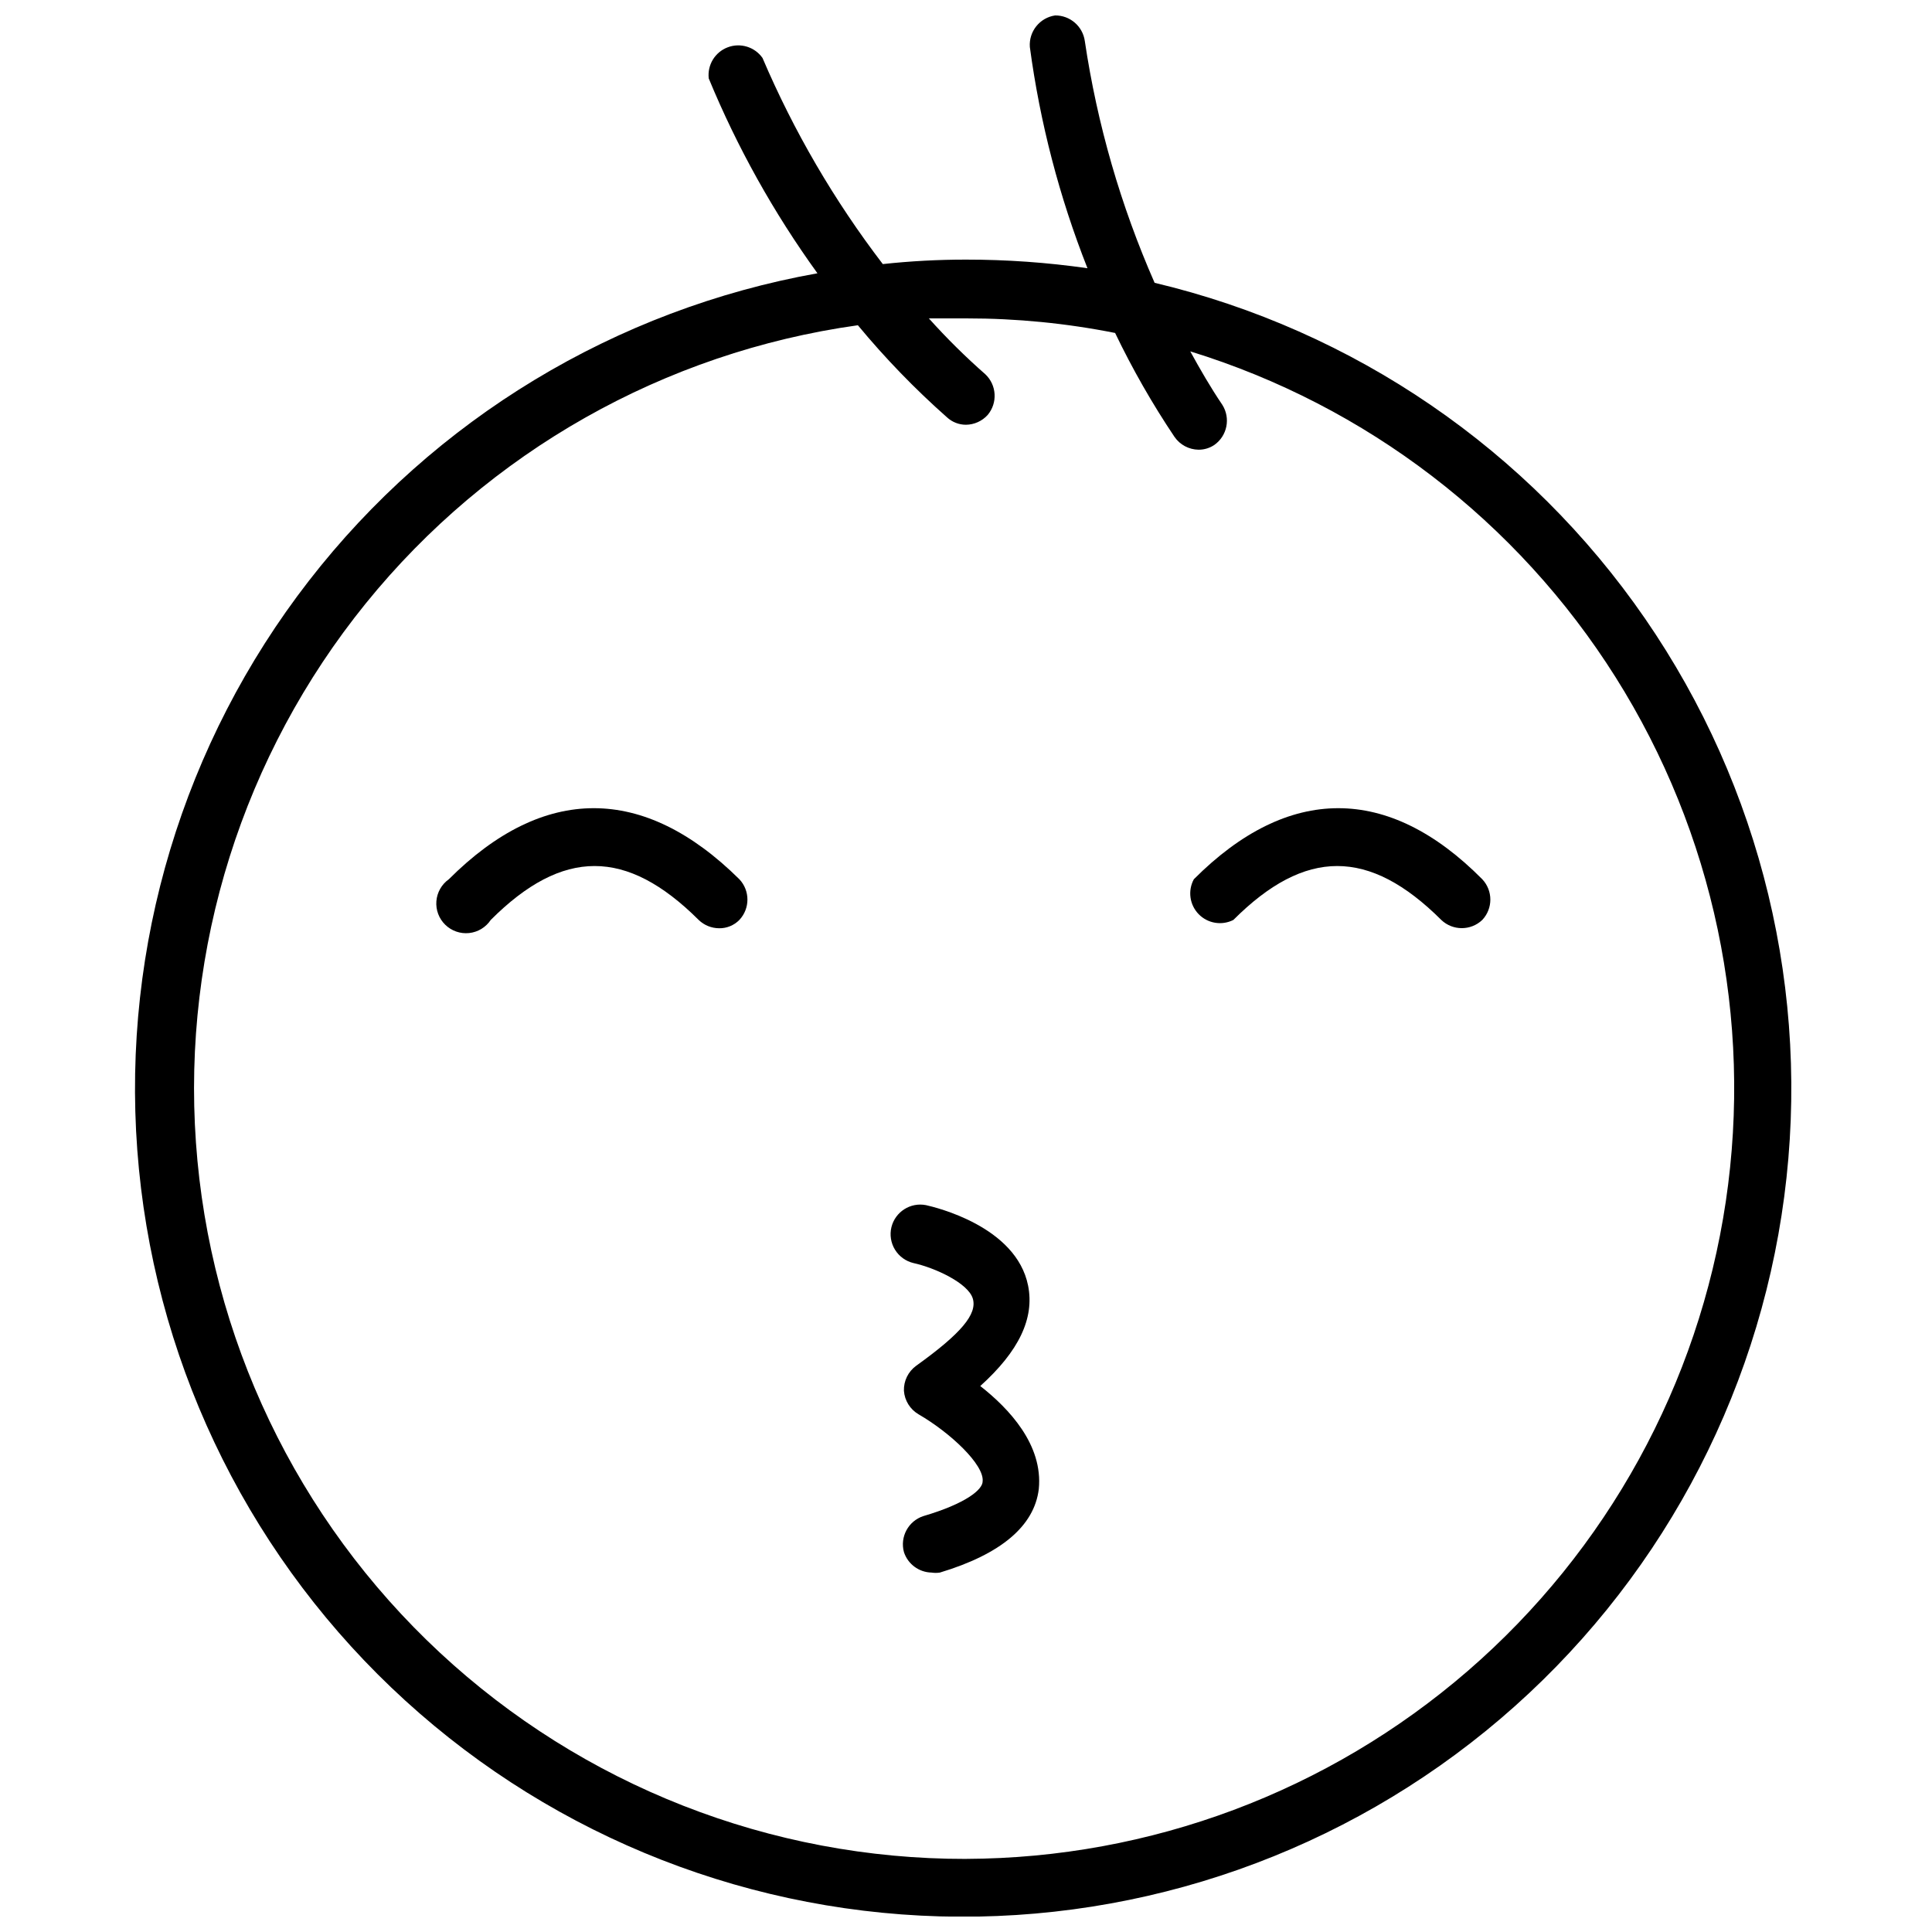 <?xml version="1.0" encoding="UTF-8"?>
<!-- Uploaded to: SVG Repo, www.svgrepo.com, Generator: SVG Repo Mixer Tools -->
<svg width="800px" height="800px" version="1.1" viewBox="144 144 512 512" xmlns="http://www.w3.org/2000/svg">
 <defs>
  <clipPath id="a">
   <path d="m179 148.09h440v503.81h-440z"/>
  </clipPath>
 </defs>
 <g clip-path="url(#a)">
  <path d="m449.98 218.94c-8.984-20.441-15.207-41.992-18.496-64.078-0.555-3.914-3.922-6.809-7.875-6.769-4.066 0.605-6.981 4.242-6.691 8.344 2.695 20.098 7.82 39.789 15.273 58.648-10.664-1.531-21.426-2.293-32.195-2.285-7.363-0.004-14.723 0.391-22.043 1.184-12.867-16.812-23.574-35.164-31.883-54.633-2.074-2.934-5.871-4.09-9.23-2.809-3.356 1.277-5.422 4.668-5.016 8.238 7.551 18.281 17.223 35.613 28.809 51.641-53.469 9.559-101.5 38.605-134.79 81.523-33.297 42.918-49.492 96.66-45.457 150.83 4.035 54.168 28.012 104.91 67.297 142.43 39.285 37.516 91.086 59.125 145.38 60.656 54.297 1.531 107.23-17.129 148.57-52.367s68.137-84.555 75.215-138.41c7.082-53.855-6.062-108.42-36.887-153.15-30.82-44.727-77.137-76.434-129.98-88.988zm-49.984 417.69c-51.738 0.094-101.58-19.453-139.46-54.691-37.879-35.238-60.973-83.543-64.609-135.15-3.641-51.609 12.449-102.67 45.008-142.88 32.562-40.203 79.168-66.551 130.41-73.715 7.231 8.734 15.125 16.891 23.617 24.402 1.371 1.27 3.172 1.973 5.039 1.969 2.191-0.027 4.273-0.969 5.746-2.598 2.68-3.195 2.402-7.926-0.629-10.785-5.277-4.633-10.27-9.574-14.957-14.801h9.996c13.215-0.012 26.398 1.277 39.359 3.859 4.582 9.547 9.844 18.754 15.746 27.551 1.449 2.094 3.828 3.356 6.375 3.387 1.484 0.008 2.938-0.43 4.172-1.262 3.422-2.41 4.356-7.082 2.125-10.625-3.148-4.644-5.902-9.445-8.5-14.168v-0.004c46.684 14.383 86.668 45.016 112.71 86.348 26.035 41.328 36.398 90.625 29.211 138.94-7.188 48.316-31.449 92.457-68.391 124.42-36.941 31.961-84.113 49.629-132.96 49.797z"/>
 </g>
 <path d="m262.95 377.01c-1.91 1.352-3.121 3.484-3.305 5.816-0.184 2.336 0.684 4.629 2.363 6.258 1.68 1.633 3.996 2.434 6.324 2.184s4.422-1.523 5.719-3.473c19.051-19.051 35.977-19.051 55.105 0h-0.004c1.461 1.406 3.406 2.195 5.434 2.203 2.012 0.031 3.945-0.766 5.352-2.203 2.852-3.031 2.852-7.754 0-10.785-25.348-25.109-51.875-25.109-76.988 0z"/>
 <path d="m460.38 377.01c-1.645 3.027-1.129 6.773 1.27 9.246 2.398 2.469 6.129 3.094 9.203 1.539 19.051-19.051 35.977-19.051 55.105 0h-0.004c3.043 2.898 7.824 2.898 10.863 0 2.852-3.031 2.852-7.754 0-10.785-24.875-25.109-51.402-25.109-76.438 0z"/>
 <path d="m403.78 511.31c10.234-9.211 14.406-17.949 12.676-26.609-3.148-15.742-24.641-20.781-27.078-21.332h-0.004c-4.109-0.793-8.121 1.766-9.133 5.828-0.496 2.035-0.16 4.184 0.934 5.973 1.094 1.789 2.856 3.066 4.894 3.551 5.746 1.258 14.562 5.352 15.742 9.445 1.18 4.094-3.07 9.211-15.035 17.789v0.004c-2.102 1.535-3.312 4.008-3.227 6.613 0.184 2.578 1.625 4.902 3.856 6.219 8.422 4.879 17.477 13.383 17.004 17.789 0 2.203-4.488 5.902-15.742 9.211-3.961 1.316-6.207 5.496-5.117 9.523 1.035 3.184 3.973 5.363 7.32 5.434 0.73 0.113 1.473 0.113 2.203 0 16.215-4.879 25.031-12.359 26.215-22.121 1.18-11.73-7.871-21.332-15.508-27.316z"/>
</svg>